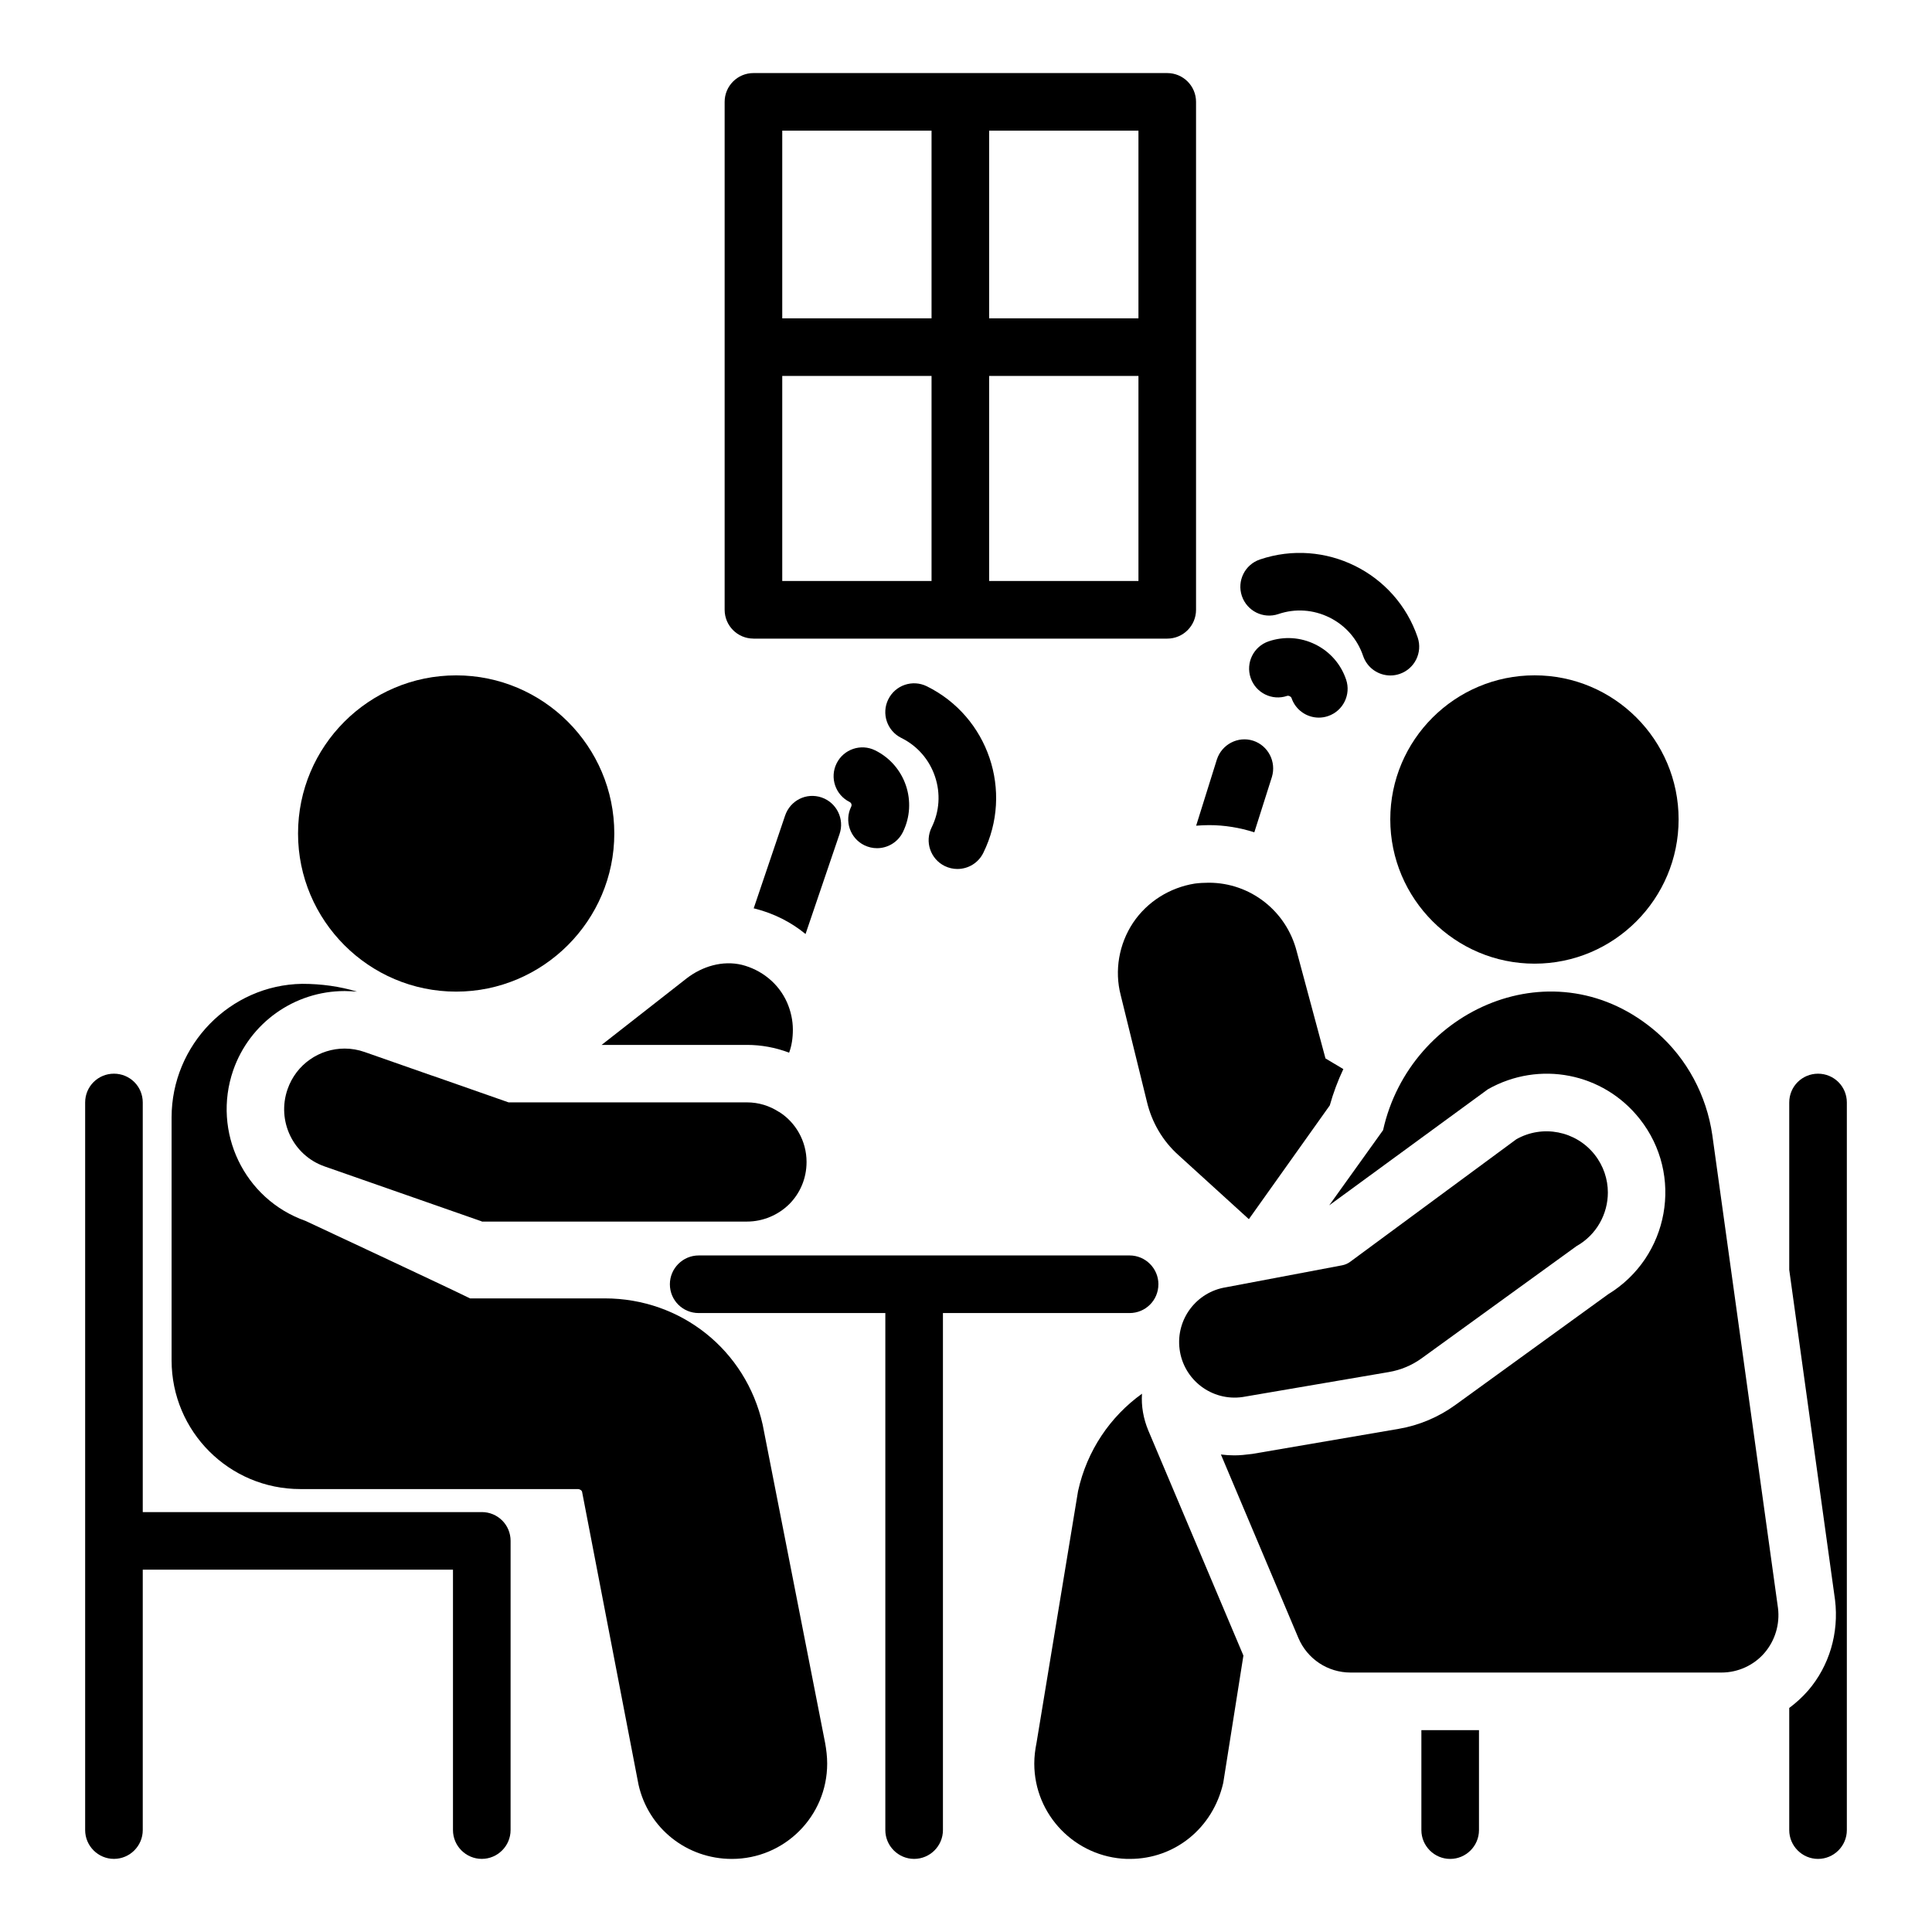 <?xml version="1.0" encoding="UTF-8"?>
<!-- Uploaded to: ICON Repo, www.iconrepo.com, Generator: ICON Repo Mixer Tools -->
<svg fill="#000000" width="800px" height="800px" version="1.1" viewBox="144 144 512 512" xmlns="http://www.w3.org/2000/svg">
 <g>
  <path d="m264.89 406.79c23.055 0 41.906-18.855 41.906-41.906 0-23.129-18.855-41.906-41.906-41.906-23.129 0-41.906 18.777-41.906 41.906-0.004 23.051 18.777 41.906 41.906 41.906z"/>
  <path d="m341.98 420.91c3.742 0 7.559 0.688 11.145 2.062 0.688-1.832 0.992-3.894 0.992-6.106 0-2.441-0.535-4.887-1.527-7.176-2.289-5.191-6.871-8.703-11.984-10-5.113-1.223-10.535 0.383-14.734 3.664l-22.441 17.559z"/>
  <path d="m346.11 521.52c-4.426-19.695-21.602-33.434-41.832-33.434h-35.719c-5.644-2.812-42.945-20.227-43.594-20.535-16.258-5.727-24.809-23.586-19.16-39.922 4.352-12.52 16.184-20.992 29.543-20.992 1.07 0 2.215 0.078 3.281 0.152-4.578-1.375-9.465-2.062-14.5-2.062h-0.078c-19.082 0.305-34.578 16.184-34.578 35.418v64.352c0 18.855 15.266 34.121 34.121 34.121h73.512c0.609 0 1.07 0.383 1.145 0.688l14.961 77.633c2.594 11.602 12.824 19.695 24.734 19.695 13.969 0 25.266-11.297 25.266-25.266 0-1.832-0.23-3.742-0.535-5.418z"/>
  <path d="m361.75 355.34c-4.047-1.375-8.32 0.762-9.695 4.809l-8.32 24.578c0.152 0 0.23 0.078 0.383 0.078 5.039 1.297 9.543 3.586 13.359 6.719l9.008-26.488c1.375-3.969-0.766-8.32-4.734-9.695z"/>
  <path d="m271.82 467.73h70.129c4.344 0 8.332-1.789 11.195-4.602 2.863-2.863 4.602-6.797 4.602-11.195 0-5.57-2.914-10.531-7.309-13.289h-0.051c-2.453-1.586-5.316-2.504-8.434-2.504h-63.176l-20.137-7.055h-0.051l-17.941-6.285c-1.738-0.613-3.527-0.918-5.316-0.918-6.644 0-12.828 4.141-15.129 10.785-2.914 8.383 1.48 17.531 9.812 20.445l41.656 14.566v0.051z"/>
  <path d="m446.64 513.35c-8.398 6.031-14.578 15.039-16.945 25.801l-10.992 66.641c-0.383 1.91-0.609 3.742-0.609 5.574 0 13.664 10.914 24.809 24.504 25.266h0.84c11.832 0 21.984-8.09 24.734-20.152l5.344-33.738-25.191-59.617c-1.305-3.133-1.914-6.488-1.684-9.773z"/>
  <path d="m625.8 428.54c-4.199 0-7.633 3.359-7.633 7.633v44.352l12.137 87.48c1.07 8.777-1.527 17.48-7.098 23.969-1.527 1.754-3.207 3.281-5.039 4.656v32.367c0 4.199 3.434 7.633 7.633 7.633s7.633-3.434 7.633-7.633v-192.82c0-4.277-3.434-7.637-7.633-7.637z"/>
  <path d="m520.68 629c0 4.199 3.434 7.633 7.633 7.633 4.199 0 7.633-3.434 7.633-7.633v-26.488h-15.266z"/>
  <path d="m550.68 399.38c21.07 0 38.168-17.176 38.168-38.242 0-21.07-17.098-38.168-38.168-38.168-21.07 0-38.242 17.098-38.242 38.168 0 21.066 17.172 38.242 38.242 38.242z"/>
  <path d="m597.78 444.8c-1.527-10.535-6.719-20.23-14.656-27.176-26.918-23.418-65.449-6.281-72.594 25.879l-14.273 19.922c2.531-1.848 41.344-30.238 42.059-30.762 13.621-7.691 30.566-4.371 40.227 7.863 11.73 14.816 7.832 36.59-8.398 46.488l-40.457 29.312c-4.426 3.207-9.617 5.418-15.039 6.336l-38.777 6.641c-1.832 0.23-3.281 0.383-4.734 0.383-1.223 0-2.441-0.078-3.586-0.23l20.535 48.625c2.367 5.574 7.785 9.16 13.816 9.16h98.32c4.352 0 8.551-1.91 11.375-5.191 2.824-3.281 4.121-7.633 3.586-11.91z"/>
  <path d="m456.6 501.53c1.039 8.164 8.574 13.887 16.715 12.695l38.781-6.625c3.133-0.535 6.098-1.781 8.672-3.648l41.035-29.723c5.34-3.008 8.297-8.555 8.297-14.207 0-3.473-1.141-7.051-3.523-10.059-4.977-6.273-13.789-7.984-20.738-4.043l-44.039 32.477c-0.625 0.461-1.348 0.777-2.113 0.922l-30.816 5.828c-7.844 1.258-13.273 8.508-12.27 16.383z"/>
  <path d="m500 427.32-4.734-2.824-7.633-28.398c-2.75-10.688-12.289-18.168-23.281-18.168-1.297 0-2.594 0.078-3.742 0.23-6.641 1.07-12.594 4.809-16.336 10.383-3.742 5.648-4.961 12.672-3.281 19.16l6.945 28.242c1.297 5.496 4.199 10.457 8.398 14.199l18.625 16.945 21.449-30.152c0.918-3.281 2.141-6.566 3.59-9.617z"/>
  <path d="m476.41 364.57 4.656-14.656c1.223-4.047-0.992-8.32-4.961-9.617-4.047-1.297-8.32 0.992-9.617 4.961l-5.496 17.559c1.145-0.078 2.215-0.152 3.359-0.152 4.195-0.004 8.242 0.684 12.059 1.906z"/>
  <path d="m271.68 544.72h-89.848v-108.55c0-4.273-3.434-7.633-7.633-7.633s-7.633 3.359-7.633 7.633v192.82c0 4.199 3.434 7.633 7.633 7.633s7.633-3.434 7.633-7.633v-69.008h82.211v69.008c0 4.199 3.434 7.633 7.633 7.633s7.633-3.434 7.633-7.633l0.004-76.641c0-4.273-3.434-7.633-7.633-7.633z"/>
  <path d="m450.99 484.34c0-4.199-3.434-7.633-7.633-7.633h-114.2c-4.199 0-7.633 3.434-7.633 7.633 0 4.273 3.434 7.633 7.633 7.633h49.465v137.02c0 4.199 3.434 7.633 7.633 7.633 4.199 0 7.633-3.434 7.633-7.633v-137.02h49.465c4.199 0 7.633-3.359 7.633-7.637z"/>
  <path d="m343.67 313.24h109.66c4.215 0 7.633-3.418 7.633-7.633v-134.61c0-4.215-3.418-7.633-7.633-7.633h-109.66c-4.215 0-7.633 3.418-7.633 7.633v134.6c0 4.219 3.418 7.637 7.633 7.637zm62.465-134.61h39.566v49.73h-39.566zm0 64.996h39.566v54.34h-39.566zm-54.832-64.996h39.566v49.73h-39.566zm0 64.996h39.566v54.34h-39.566z"/>
  <path d="m394.35 373.5c1.09 0.535 2.242 0.789 3.375 0.789 2.816 0 5.519-1.559 6.852-4.254 8.055-16.301 1.348-36.109-14.953-44.16-3.797-1.871-8.359-0.316-10.223 3.465-1.867 3.781-0.316 8.355 3.461 10.223 4.227 2.09 7.394 5.711 8.914 10.199 1.52 4.484 1.203 9.285-0.883 13.516-1.871 3.777-0.32 8.355 3.457 10.223z"/>
  <path d="m373.04 367.99c1.09 0.535 2.242 0.789 3.375 0.789 2.816 0 5.519-1.562 6.852-4.254 3.949-8 0.66-17.723-7.34-21.672-3.781-1.871-8.359-0.316-10.223 3.461-1.867 3.781-0.316 8.355 3.461 10.223 0.449 0.223 0.637 0.773 0.414 1.227-1.867 3.781-0.316 8.359 3.461 10.227z"/>
  <path d="m482.79 306.73c4.457-1.52 9.27-1.191 13.516 0.906 4.246 2.098 7.418 5.715 8.93 10.184 1.078 3.18 4.047 5.188 7.231 5.188 0.812 0 1.637-0.129 2.449-0.406 3.992-1.352 6.137-5.684 4.781-9.68-5.828-17.219-24.578-26.477-41.805-20.652-3.992 1.352-6.137 5.684-4.781 9.68 1.355 3.992 5.684 6.141 9.68 4.781z"/>
  <path d="m500.73 324.09c-1.387-4.094-4.281-7.402-8.16-9.312-3.871-1.914-8.258-2.207-12.363-0.816-3.992 1.352-6.133 5.688-4.773 9.68 1.355 3.992 5.691 6.141 9.68 4.773 0.422-0.137 1.016 0.172 1.156 0.574 1.078 3.18 4.047 5.188 7.231 5.188 0.812 0 1.637-0.129 2.449-0.406 3.988-1.355 6.133-5.691 4.781-9.68z"/>
 </g>
</svg>
